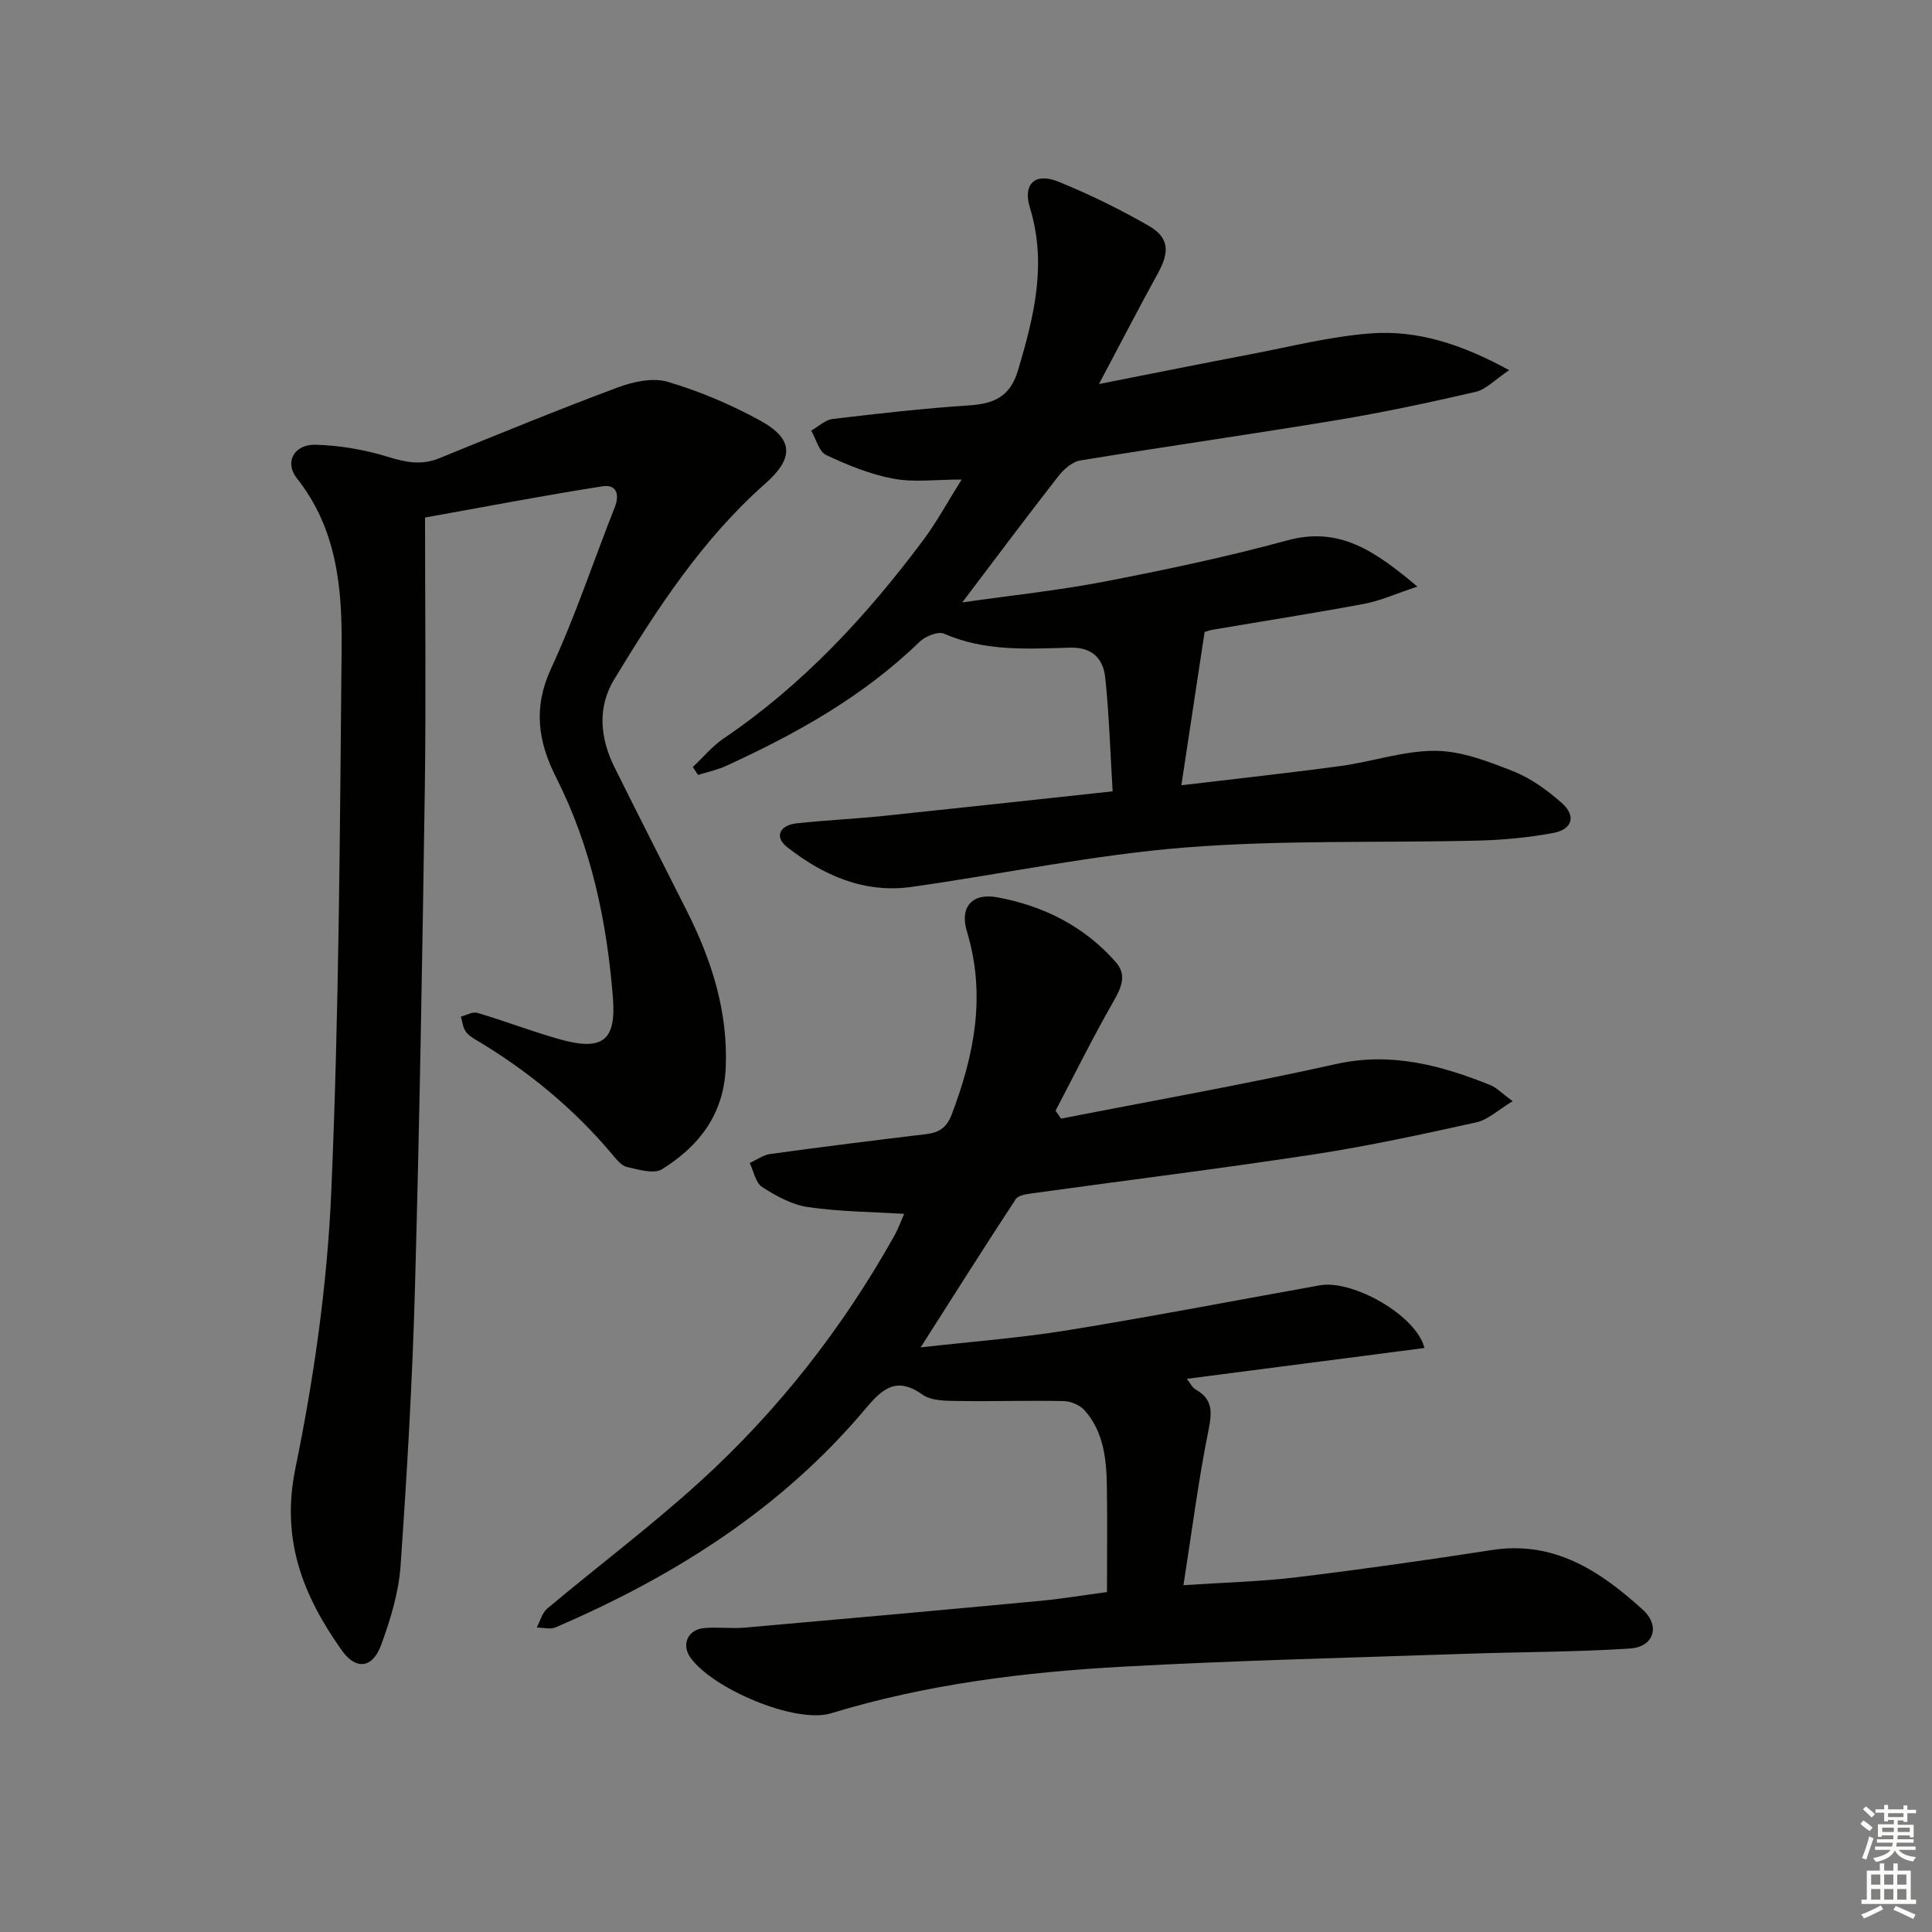 <svg enable-background="new 0 0 400 400" viewBox="0 0 400 400" xmlns="http://www.w3.org/2000/svg"><rect x="0" y="0" width="400" height="400" fill="#808080" stroke="none"/><g fill="#010100"><path d="m190.61 278.96c10.59-1.2 20.5-1.94 30.27-3.52 17.51-2.84 34.93-6.21 52.39-9.33 6.79-1.21 19.98 6.22 21.65 12.98-16.3 2.11-32.5 4.22-49.2 6.38.71.89 1.12 1.8 1.82 2.2 3.57 2.03 3.43 4.65 2.67 8.42-2.07 10.2-3.38 20.56-5.19 32.11 8.64-.58 16.06-.75 23.39-1.64 13.51-1.64 26.98-3.55 40.43-5.64 12.93-2.01 22.47 4.36 31.27 12.34 3.7 3.35 2.32 7.72-2.64 8.05-11.41.74-22.86.7-34.29 1.1-23.59.81-47.19 1.36-70.76 2.66-20.41 1.12-40.65 3.64-60.36 9.65-7.35 2.24-24.57-5.09-29.13-11.56-1.88-2.67-.55-5.77 2.82-6.08 2.81-.26 5.68.15 8.49-.1 20.35-1.78 40.7-3.62 61.04-5.53 4.62-.43 9.21-1.21 13.91-1.83 0-7.23.08-14.46-.02-21.68-.08-5.71-.61-11.41-4.6-15.93-.97-1.1-2.86-1.9-4.35-1.93-7.32-.16-14.65.1-21.97-.02-2.46-.04-5.44-.02-7.26-1.32-5.41-3.85-8.33-1.2-11.78 2.9-17.39 20.72-39.61 34.72-64.19 45.29-1.1.47-2.58.04-3.89.03.71-1.33 1.11-3.04 2.19-3.94 10.45-8.76 21.38-16.98 31.46-26.13 16.25-14.75 29.67-31.89 40.4-51.08.86-1.54 1.45-3.23 2.01-4.49-6.9-.43-13.49-.46-19.94-1.41-3.31-.49-6.58-2.3-9.46-4.15-1.36-.88-1.74-3.27-2.57-4.98 1.42-.64 2.79-1.66 4.27-1.86 10.69-1.47 21.41-2.81 32.12-4.09 2.7-.32 4.34-1.22 5.43-4.09 4.71-12.37 7.13-24.77 3.15-37.89-1.53-5.04 1.06-8.04 6.3-7.07 9.52 1.76 17.97 5.97 24.49 13.38 2.39 2.71 1.2 5.27-.44 8.16-4.24 7.41-8.03 15.07-12 22.64.38.55.77 1.1 1.15 1.64 18.98-3.72 38.04-7.09 56.92-11.3 11.4-2.54 21.65.24 31.9 4.33 1.31.52 2.38 1.68 4.67 3.36-2.98 1.79-5.08 3.84-7.51 4.38-11.16 2.47-22.35 4.9-33.64 6.63-19.36 2.96-38.81 5.36-58.22 8.05-1.23.17-2.97.39-3.51 1.22-6.52 9.92-12.87 19.99-19.69 30.69z"/><path d="m88 107.15c0 19.17.22 37.8-.05 56.43-.5 34.29-1.08 68.57-2.03 102.85-.53 19.27-1.64 38.54-2.99 57.78-.39 5.53-2.09 11.09-4.01 16.34-1.77 4.85-5.2 5.29-8.14 1.16-7.99-11.25-12.67-22.86-9.63-37.66 3.86-18.8 6.6-38.04 7.43-57.19 1.63-37.57 1.79-75.22 2.15-112.84.12-12.33-1.01-24.6-9.25-34.97-2.64-3.32-.64-7.09 3.88-6.97 5.04.14 10.2 1.03 15.02 2.52 3.68 1.14 6.9 1.76 10.55.28 12.28-5 24.54-10.03 36.96-14.66 3.2-1.19 7.27-2.09 10.35-1.17 6.63 1.97 13.15 4.72 19.21 8.06 6.96 3.83 6.88 7.82 1 13.01-13.01 11.49-22.38 25.86-31.28 40.52-3.53 5.82-2.94 12.16.03 18.16 4.94 9.97 10.01 19.87 15.01 29.81 5.14 10.22 8.55 20.82 8.04 32.51-.42 9.64-5.55 16.19-13.17 20.95-1.7 1.06-4.89.08-7.29-.46-1.13-.25-2.14-1.55-2.99-2.56-8.01-9.53-17.46-17.32-28.13-23.68-.85-.51-1.79-1.09-2.3-1.88-.55-.85-.65-2-.95-3.01 1.15-.29 2.44-1.07 3.41-.78 5.72 1.7 11.31 3.86 17.05 5.47 8.78 2.46 11.73.39 11.02-8.58-1.25-15.81-4.49-31.25-11.71-45.52-3.83-7.57-4.85-14.55-1.08-22.7 5.02-10.84 8.78-22.25 13.18-33.38 1.09-2.77.21-4.75-2.54-4.31-11.9 1.86-23.72 4.13-36.75 6.47z"/><path d="m230.36 163.84c-.5-8.27-.73-15.89-1.52-23.46-.41-3.94-2.61-6.43-7.34-6.29-8.77.25-17.61.81-26.04-2.89-1.24-.54-3.87.52-5.05 1.66-11.65 11.31-25.54 19.06-40.12 25.73-1.83.83-3.84 1.25-5.77 1.86-.36-.55-.72-1.1-1.08-1.65 2.14-2 4.05-4.33 6.44-5.95 16.34-11.07 29.53-25.31 41.25-41 2.83-3.79 5.1-8.01 7.97-12.57-5.32 0-9.85.63-14.12-.17-4.8-.9-9.49-2.81-13.93-4.9-1.5-.71-2.09-3.32-3.1-5.06 1.48-.83 2.9-2.22 4.46-2.41 9.4-1.12 18.82-2.19 28.27-2.81 5.15-.34 8.47-1.82 10.09-7.26 3.32-11.11 6.03-22.07 2.46-33.69-1.5-4.88 1.06-7.32 5.89-5.37 6.42 2.6 12.69 5.69 18.7 9.13 4.23 2.42 4.35 5.39 1.97 9.73-3.97 7.22-7.75 14.54-12.26 23.04 11.43-2.25 21.31-4.25 31.21-6.13 8.31-1.58 16.6-3.71 24.99-4.35 9.71-.74 18.86 2.21 28.73 7.61-3.02 2.02-4.81 4-6.94 4.49-9.52 2.2-19.1 4.25-28.73 5.85-17.68 2.93-35.43 5.45-53.11 8.35-1.67.27-3.44 1.82-4.55 3.25-6.53 8.36-12.88 16.87-19.9 26.14 10.05-1.44 19.83-2.46 29.45-4.31 12.69-2.45 25.38-5.13 37.84-8.53 10.78-2.94 18.14 2.16 26.94 9.57-4.46 1.47-7.67 2.94-11.04 3.57-10.44 1.95-20.94 3.58-31.41 5.37-.95.16-1.86.59-1.62.51-1.62 10.7-3.13 20.66-4.8 31.68 11.74-1.4 22.42-2.55 33.06-4 6.57-.9 13.09-3.19 19.61-3.13 5.38.05 10.91 2.21 16.06 4.24 3.62 1.43 6.99 3.89 9.95 6.48 3.12 2.72 2.34 5.55-1.75 6.3-5.03.93-10.2 1.43-15.32 1.56-20.3.51-40.68-.17-60.88 1.44-18.94 1.51-37.69 5.48-56.55 8.15-9.8 1.39-18.29-2.35-25.77-8.21-2.8-2.19-1.52-4.57 1.94-4.95 5.94-.64 11.92-.91 17.86-1.52 15.52-1.62 31.03-3.32 47.56-5.1z"/></g><path d="m385.2 377.6.6-.7c.6.4 1.3.9 1.9 1.5l-.6.7c-.8-.5-1.4-1-1.9-1.5zm.3 7.1c.6-1.4 1.1-2.9 1.5-4.5.3.1.6.3.9.4-.5 1.4-1 2.9-1.5 4.4zm.2-10.1.6-.6c.7.5 1.3 1.1 1.9 1.6l-.7.7c-.6-.6-1.2-1.2-1.8-1.7zm8.4-.8h.8v.9h1.8v.7h-1.8v1.8h-.8v-.3h-1.2v.9h3.3v2.6h-.8v-.4h-2.5c0 .3 0 .6-.1.8h3.4v.7h-3.5c0 .3-.1.6-.1.8h4v.7h-3.5c.7.9 1.9 1.3 3.6 1.5-.2.2-.4.5-.6.9-1.9-.3-3.2-1.1-3.8-2.3-.5 1.1-1.8 2-3.9 2.4-.2-.3-.4-.5-.6-.8 1.9-.4 3.1-.9 3.6-1.7h-3.2v-.7h3.5c.1-.2.1-.5.2-.8h-3.3v-.7h3.4c0-.2 0-.5 0-.8h-2.4v.3h-.8v-2.6h3.3v-.9h-1.2v.3h-.8v-1.8h-1.8v-.7h1.8v-.9h.8v.9h3.2zm-4.4 5.5h2.4c0-.3 0-.6 0-.9h-2.4zm1.2-3.1h3.2v-.8h-3.2zm4.4 2.2h-2.4v.9h2.5v-.9z" fill="#fbfcfa"/><path d="m389.2 385.8h.9v1.5h1.9v-1.5h.9v1.5h2.7v6h1.1v.9h-11.3v-.9h1.1v-6h2.7zm.2 8.7.5.8c-1.2.6-2.5 1.3-4 1.9-.2-.3-.3-.6-.6-.8 1.6-.6 3-1.3 4.1-1.9zm-2-4.3h1.9v-2.1h-1.9zm0 3.1h1.9v-2.2h-1.9zm2.7-3.1h1.9v-2.1h-1.9zm0 3.1h1.9v-2.2h-1.9zm2.4 1.3c1.4.6 2.7 1.2 4.1 1.8l-.5.9c-1.5-.7-2.8-1.4-4.1-1.9zm2.2-6.5h-1.9v2.1h1.9zm-1.9 5.2h1.9v-2.2h-1.9z" fill="#fbfcfa"/></svg>